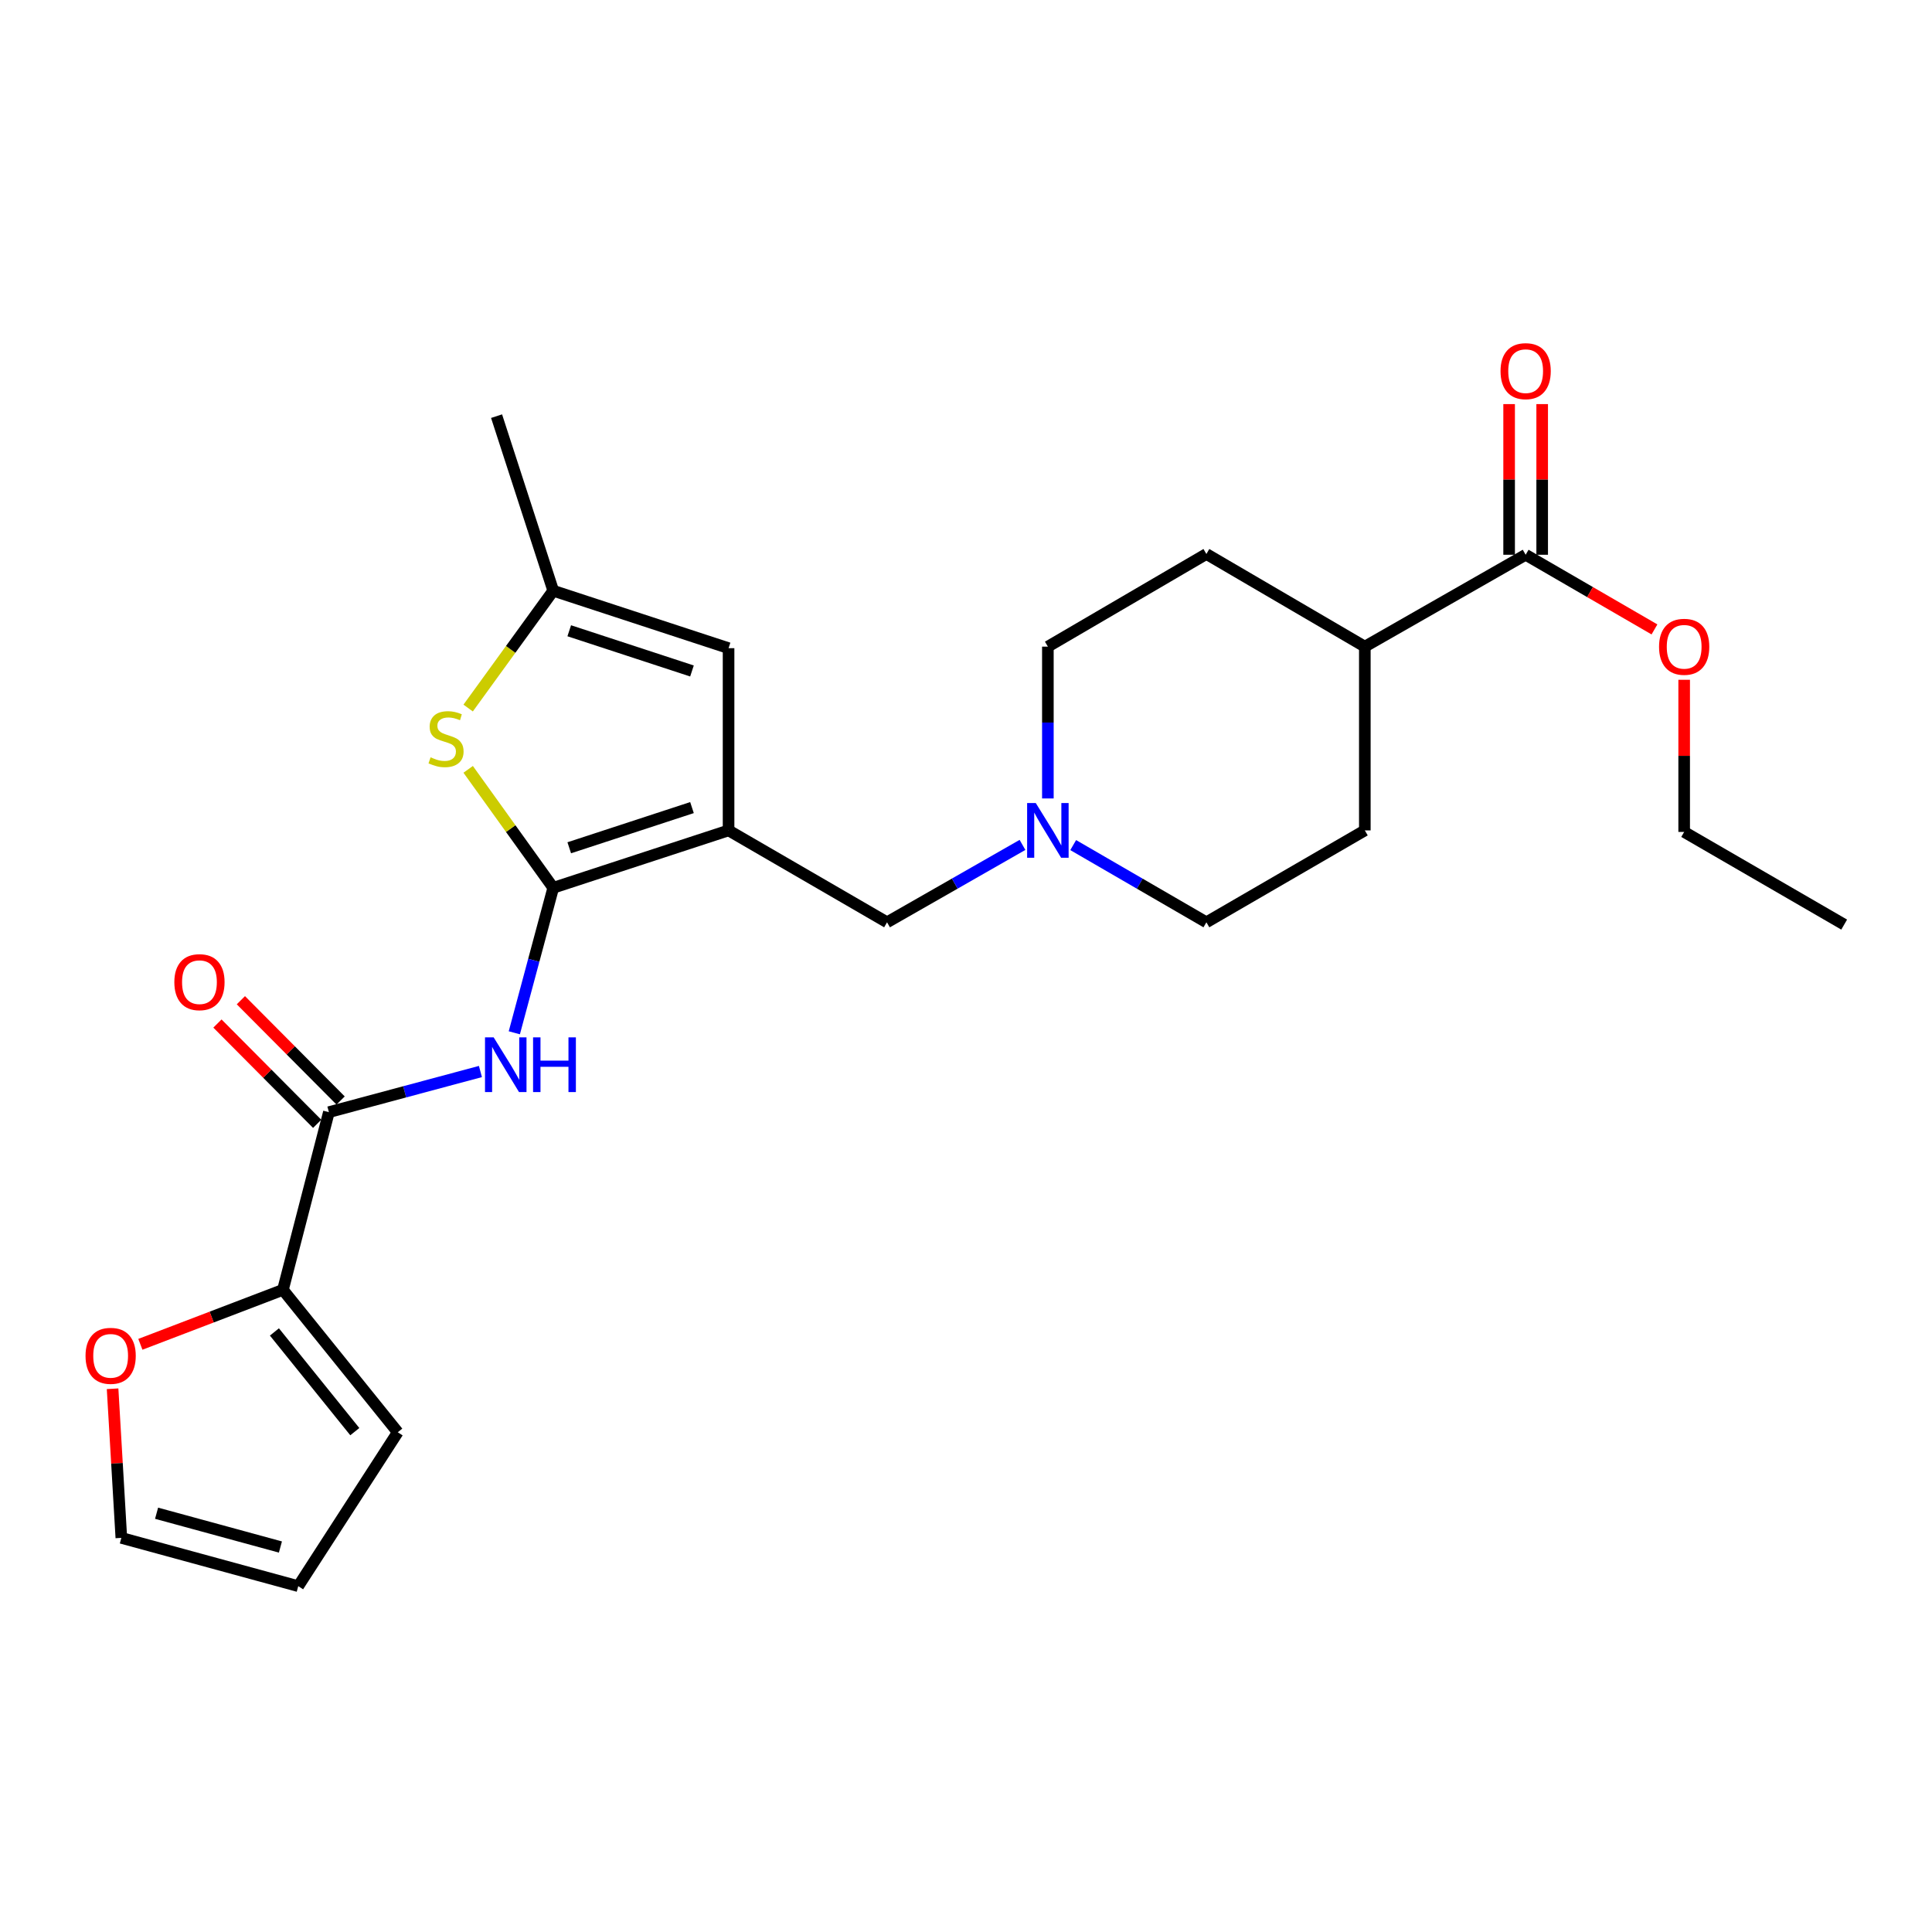 <?xml version='1.0' encoding='iso-8859-1'?>
<svg version='1.1' baseProfile='full'
              xmlns='http://www.w3.org/2000/svg'
                      xmlns:rdkit='http://www.rdkit.org/xml'
                      xmlns:xlink='http://www.w3.org/1999/xlink'
                  xml:space='preserve'
width='1000px' height='1000px' viewBox='0 0 1000 1000'>
<!-- END OF HEADER -->
<rect style='opacity:1.0;fill:#FFFFFF;stroke:none' width='1000' height='1000' x='0' y='0'> </rect>
<path class='bond-0' d='M 286.352,459.524 L 377.107,429.815' style='fill:none;fill-rule:evenodd;stroke:#000000;stroke-width:6px;stroke-linecap:butt;stroke-linejoin:miter;stroke-opacity:1' />
<path class='bond-0' d='M 294.642,438.804 L 358.17,418.008' style='fill:none;fill-rule:evenodd;stroke:#000000;stroke-width:6px;stroke-linecap:butt;stroke-linejoin:miter;stroke-opacity:1' />
<path class='bond-1' d='M 286.352,459.524 L 276.283,497.045' style='fill:none;fill-rule:evenodd;stroke:#000000;stroke-width:6px;stroke-linecap:butt;stroke-linejoin:miter;stroke-opacity:1' />
<path class='bond-1' d='M 276.283,497.045 L 266.213,534.566' style='fill:none;fill-rule:evenodd;stroke:#0000FF;stroke-width:6px;stroke-linecap:butt;stroke-linejoin:miter;stroke-opacity:1' />
<path class='bond-2' d='M 286.352,459.524 L 264.34,428.87' style='fill:none;fill-rule:evenodd;stroke:#000000;stroke-width:6px;stroke-linecap:butt;stroke-linejoin:miter;stroke-opacity:1' />
<path class='bond-2' d='M 264.34,428.87 L 242.327,398.216' style='fill:none;fill-rule:evenodd;stroke:#CCCC00;stroke-width:6px;stroke-linecap:butt;stroke-linejoin:miter;stroke-opacity:1' />
<path class='bond-4' d='M 377.107,429.815 L 377.107,335.495' style='fill:none;fill-rule:evenodd;stroke:#000000;stroke-width:6px;stroke-linecap:butt;stroke-linejoin:miter;stroke-opacity:1' />
<path class='bond-7' d='M 377.107,429.815 L 459.133,477.378' style='fill:none;fill-rule:evenodd;stroke:#000000;stroke-width:6px;stroke-linecap:butt;stroke-linejoin:miter;stroke-opacity:1' />
<path class='bond-3' d='M 248.667,554.613 L 209.45,565.133' style='fill:none;fill-rule:evenodd;stroke:#0000FF;stroke-width:6px;stroke-linecap:butt;stroke-linejoin:miter;stroke-opacity:1' />
<path class='bond-3' d='M 209.45,565.133 L 170.233,575.653' style='fill:none;fill-rule:evenodd;stroke:#000000;stroke-width:6px;stroke-linecap:butt;stroke-linejoin:miter;stroke-opacity:1' />
<path class='bond-5' d='M 242.312,366.483 L 264.332,336.12' style='fill:none;fill-rule:evenodd;stroke:#CCCC00;stroke-width:6px;stroke-linecap:butt;stroke-linejoin:miter;stroke-opacity:1' />
<path class='bond-5' d='M 264.332,336.12 L 286.352,305.757' style='fill:none;fill-rule:evenodd;stroke:#000000;stroke-width:6px;stroke-linecap:butt;stroke-linejoin:miter;stroke-opacity:1' />
<path class='bond-6' d='M 170.233,575.653 L 146.447,667.614' style='fill:none;fill-rule:evenodd;stroke:#000000;stroke-width:6px;stroke-linecap:butt;stroke-linejoin:miter;stroke-opacity:1' />
<path class='bond-12' d='M 176.3,569.619 L 150.49,543.666' style='fill:none;fill-rule:evenodd;stroke:#000000;stroke-width:6px;stroke-linecap:butt;stroke-linejoin:miter;stroke-opacity:1' />
<path class='bond-12' d='M 150.49,543.666 L 124.679,517.713' style='fill:none;fill-rule:evenodd;stroke:#FF0000;stroke-width:6px;stroke-linecap:butt;stroke-linejoin:miter;stroke-opacity:1' />
<path class='bond-12' d='M 164.167,581.686 L 138.356,555.733' style='fill:none;fill-rule:evenodd;stroke:#000000;stroke-width:6px;stroke-linecap:butt;stroke-linejoin:miter;stroke-opacity:1' />
<path class='bond-12' d='M 138.356,555.733 L 112.546,529.78' style='fill:none;fill-rule:evenodd;stroke:#FF0000;stroke-width:6px;stroke-linecap:butt;stroke-linejoin:miter;stroke-opacity:1' />
<path class='bond-25' d='M 377.107,335.495 L 286.352,305.757' style='fill:none;fill-rule:evenodd;stroke:#000000;stroke-width:6px;stroke-linecap:butt;stroke-linejoin:miter;stroke-opacity:1' />
<path class='bond-25' d='M 358.165,347.297 L 294.637,326.48' style='fill:none;fill-rule:evenodd;stroke:#000000;stroke-width:6px;stroke-linecap:butt;stroke-linejoin:miter;stroke-opacity:1' />
<path class='bond-22' d='M 286.352,305.757 L 257.023,215.402' style='fill:none;fill-rule:evenodd;stroke:#000000;stroke-width:6px;stroke-linecap:butt;stroke-linejoin:miter;stroke-opacity:1' />
<path class='bond-10' d='M 146.447,667.614 L 109.552,681.715' style='fill:none;fill-rule:evenodd;stroke:#000000;stroke-width:6px;stroke-linecap:butt;stroke-linejoin:miter;stroke-opacity:1' />
<path class='bond-10' d='M 109.552,681.715 L 72.657,695.816' style='fill:none;fill-rule:evenodd;stroke:#FF0000;stroke-width:6px;stroke-linecap:butt;stroke-linejoin:miter;stroke-opacity:1' />
<path class='bond-13' d='M 146.447,667.614 L 205.885,741.332' style='fill:none;fill-rule:evenodd;stroke:#000000;stroke-width:6px;stroke-linecap:butt;stroke-linejoin:miter;stroke-opacity:1' />
<path class='bond-13' d='M 142.041,689.413 L 183.647,741.016' style='fill:none;fill-rule:evenodd;stroke:#000000;stroke-width:6px;stroke-linecap:butt;stroke-linejoin:miter;stroke-opacity:1' />
<path class='bond-8' d='M 459.133,477.378 L 494.187,457.35' style='fill:none;fill-rule:evenodd;stroke:#000000;stroke-width:6px;stroke-linecap:butt;stroke-linejoin:miter;stroke-opacity:1' />
<path class='bond-8' d='M 494.187,457.35 L 529.24,437.321' style='fill:none;fill-rule:evenodd;stroke:#0000FF;stroke-width:6px;stroke-linecap:butt;stroke-linejoin:miter;stroke-opacity:1' />
<path class='bond-19' d='M 542.377,413.277 L 542.377,373.987' style='fill:none;fill-rule:evenodd;stroke:#0000FF;stroke-width:6px;stroke-linecap:butt;stroke-linejoin:miter;stroke-opacity:1' />
<path class='bond-19' d='M 542.377,373.987 L 542.377,334.697' style='fill:none;fill-rule:evenodd;stroke:#000000;stroke-width:6px;stroke-linecap:butt;stroke-linejoin:miter;stroke-opacity:1' />
<path class='bond-20' d='M 555.488,437.415 L 589.955,457.397' style='fill:none;fill-rule:evenodd;stroke:#0000FF;stroke-width:6px;stroke-linecap:butt;stroke-linejoin:miter;stroke-opacity:1' />
<path class='bond-20' d='M 589.955,457.397 L 624.423,477.378' style='fill:none;fill-rule:evenodd;stroke:#000000;stroke-width:6px;stroke-linecap:butt;stroke-linejoin:miter;stroke-opacity:1' />
<path class='bond-9' d='M 789.674,287.142 L 706.431,334.697' style='fill:none;fill-rule:evenodd;stroke:#000000;stroke-width:6px;stroke-linecap:butt;stroke-linejoin:miter;stroke-opacity:1' />
<path class='bond-15' d='M 798.231,287.142 L 798.231,248.152' style='fill:none;fill-rule:evenodd;stroke:#000000;stroke-width:6px;stroke-linecap:butt;stroke-linejoin:miter;stroke-opacity:1' />
<path class='bond-15' d='M 798.231,248.152 L 798.231,209.162' style='fill:none;fill-rule:evenodd;stroke:#FF0000;stroke-width:6px;stroke-linecap:butt;stroke-linejoin:miter;stroke-opacity:1' />
<path class='bond-15' d='M 781.118,287.142 L 781.118,248.152' style='fill:none;fill-rule:evenodd;stroke:#000000;stroke-width:6px;stroke-linecap:butt;stroke-linejoin:miter;stroke-opacity:1' />
<path class='bond-15' d='M 781.118,248.152 L 781.118,209.162' style='fill:none;fill-rule:evenodd;stroke:#FF0000;stroke-width:6px;stroke-linecap:butt;stroke-linejoin:miter;stroke-opacity:1' />
<path class='bond-21' d='M 789.674,287.142 L 823.012,306.465' style='fill:none;fill-rule:evenodd;stroke:#000000;stroke-width:6px;stroke-linecap:butt;stroke-linejoin:miter;stroke-opacity:1' />
<path class='bond-21' d='M 823.012,306.465 L 856.349,325.788' style='fill:none;fill-rule:evenodd;stroke:#FF0000;stroke-width:6px;stroke-linecap:butt;stroke-linejoin:miter;stroke-opacity:1' />
<path class='bond-14' d='M 58.275,718.819 L 60.54,757.413' style='fill:none;fill-rule:evenodd;stroke:#FF0000;stroke-width:6px;stroke-linecap:butt;stroke-linejoin:miter;stroke-opacity:1' />
<path class='bond-14' d='M 60.54,757.413 L 62.804,796.007' style='fill:none;fill-rule:evenodd;stroke:#000000;stroke-width:6px;stroke-linecap:butt;stroke-linejoin:miter;stroke-opacity:1' />
<path class='bond-11' d='M 706.431,334.697 L 706.431,429.815' style='fill:none;fill-rule:evenodd;stroke:#000000;stroke-width:6px;stroke-linecap:butt;stroke-linejoin:miter;stroke-opacity:1' />
<path class='bond-27' d='M 706.431,334.697 L 624.423,286.743' style='fill:none;fill-rule:evenodd;stroke:#000000;stroke-width:6px;stroke-linecap:butt;stroke-linejoin:miter;stroke-opacity:1' />
<path class='bond-16' d='M 205.885,741.332 L 154.376,820.991' style='fill:none;fill-rule:evenodd;stroke:#000000;stroke-width:6px;stroke-linecap:butt;stroke-linejoin:miter;stroke-opacity:1' />
<path class='bond-26' d='M 62.804,796.007 L 154.376,820.991' style='fill:none;fill-rule:evenodd;stroke:#000000;stroke-width:6px;stroke-linecap:butt;stroke-linejoin:miter;stroke-opacity:1' />
<path class='bond-26' d='M 81.044,783.245 L 145.144,800.735' style='fill:none;fill-rule:evenodd;stroke:#000000;stroke-width:6px;stroke-linecap:butt;stroke-linejoin:miter;stroke-opacity:1' />
<path class='bond-17' d='M 624.423,286.743 L 542.377,334.697' style='fill:none;fill-rule:evenodd;stroke:#000000;stroke-width:6px;stroke-linecap:butt;stroke-linejoin:miter;stroke-opacity:1' />
<path class='bond-18' d='M 706.431,429.815 L 624.423,477.378' style='fill:none;fill-rule:evenodd;stroke:#000000;stroke-width:6px;stroke-linecap:butt;stroke-linejoin:miter;stroke-opacity:1' />
<path class='bond-23' d='M 871.72,351.854 L 871.72,391.229' style='fill:none;fill-rule:evenodd;stroke:#FF0000;stroke-width:6px;stroke-linecap:butt;stroke-linejoin:miter;stroke-opacity:1' />
<path class='bond-23' d='M 871.72,391.229 L 871.72,430.604' style='fill:none;fill-rule:evenodd;stroke:#000000;stroke-width:6px;stroke-linecap:butt;stroke-linejoin:miter;stroke-opacity:1' />
<path class='bond-24' d='M 871.72,430.604 L 954.545,478.567' style='fill:none;fill-rule:evenodd;stroke:#000000;stroke-width:6px;stroke-linecap:butt;stroke-linejoin:miter;stroke-opacity:1' />
<path  class='atom-2' d='M 255.517 536.936
L 264.797 551.936
Q 265.717 553.416, 267.197 556.096
Q 268.677 558.776, 268.757 558.936
L 268.757 536.936
L 272.517 536.936
L 272.517 565.256
L 268.637 565.256
L 258.677 548.856
Q 257.517 546.936, 256.277 544.736
Q 255.077 542.536, 254.717 541.856
L 254.717 565.256
L 251.037 565.256
L 251.037 536.936
L 255.517 536.936
' fill='#0000FF'/>
<path  class='atom-2' d='M 275.917 536.936
L 279.757 536.936
L 279.757 548.976
L 294.237 548.976
L 294.237 536.936
L 298.077 536.936
L 298.077 565.256
L 294.237 565.256
L 294.237 552.176
L 279.757 552.176
L 279.757 565.256
L 275.917 565.256
L 275.917 536.936
' fill='#0000FF'/>
<path  class='atom-3' d='M 222.869 391.98
Q 223.189 392.1, 224.509 392.66
Q 225.829 393.22, 227.269 393.58
Q 228.749 393.9, 230.189 393.9
Q 232.869 393.9, 234.429 392.62
Q 235.989 391.3, 235.989 389.02
Q 235.989 387.46, 235.189 386.5
Q 234.429 385.54, 233.229 385.02
Q 232.029 384.5, 230.029 383.9
Q 227.509 383.14, 225.989 382.42
Q 224.509 381.7, 223.429 380.18
Q 222.389 378.66, 222.389 376.1
Q 222.389 372.54, 224.789 370.34
Q 227.229 368.14, 232.029 368.14
Q 235.309 368.14, 239.029 369.7
L 238.109 372.78
Q 234.709 371.38, 232.149 371.38
Q 229.389 371.38, 227.869 372.54
Q 226.349 373.66, 226.389 375.62
Q 226.389 377.14, 227.149 378.06
Q 227.949 378.98, 229.069 379.5
Q 230.229 380.02, 232.149 380.62
Q 234.709 381.42, 236.229 382.22
Q 237.749 383.02, 238.829 384.66
Q 239.949 386.26, 239.949 389.02
Q 239.949 392.94, 237.309 395.06
Q 234.709 397.14, 230.349 397.14
Q 227.829 397.14, 225.909 396.58
Q 224.029 396.06, 221.789 395.14
L 222.869 391.98
' fill='#CCCC00'/>
<path  class='atom-9' d='M 536.117 415.655
L 545.397 430.655
Q 546.317 432.135, 547.797 434.815
Q 549.277 437.495, 549.357 437.655
L 549.357 415.655
L 553.117 415.655
L 553.117 443.975
L 549.237 443.975
L 539.277 427.575
Q 538.117 425.655, 536.877 423.455
Q 535.677 421.255, 535.317 420.575
L 535.317 443.975
L 531.637 443.975
L 531.637 415.655
L 536.117 415.655
' fill='#0000FF'/>
<path  class='atom-11' d='M 44.271 701.777
Q 44.271 694.977, 47.631 691.177
Q 50.991 687.377, 57.271 687.377
Q 63.551 687.377, 66.911 691.177
Q 70.271 694.977, 70.271 701.777
Q 70.271 708.657, 66.871 712.577
Q 63.471 716.457, 57.271 716.457
Q 51.031 716.457, 47.631 712.577
Q 44.271 708.697, 44.271 701.777
M 57.271 713.257
Q 61.591 713.257, 63.911 710.377
Q 66.271 707.457, 66.271 701.777
Q 66.271 696.217, 63.911 693.417
Q 61.591 690.577, 57.271 690.577
Q 52.951 690.577, 50.591 693.377
Q 48.271 696.177, 48.271 701.777
Q 48.271 707.497, 50.591 710.377
Q 52.951 713.257, 57.271 713.257
' fill='#FF0000'/>
<path  class='atom-13' d='M 90.237 508.366
Q 90.237 501.566, 93.597 497.766
Q 96.957 493.966, 103.237 493.966
Q 109.517 493.966, 112.877 497.766
Q 116.237 501.566, 116.237 508.366
Q 116.237 515.246, 112.837 519.166
Q 109.437 523.046, 103.237 523.046
Q 96.997 523.046, 93.597 519.166
Q 90.237 515.286, 90.237 508.366
M 103.237 519.846
Q 107.557 519.846, 109.877 516.966
Q 112.237 514.046, 112.237 508.366
Q 112.237 502.806, 109.877 500.006
Q 107.557 497.166, 103.237 497.166
Q 98.917 497.166, 96.557 499.966
Q 94.237 502.766, 94.237 508.366
Q 94.237 514.086, 96.557 516.966
Q 98.917 519.846, 103.237 519.846
' fill='#FF0000'/>
<path  class='atom-16' d='M 776.674 192.105
Q 776.674 185.305, 780.034 181.505
Q 783.394 177.705, 789.674 177.705
Q 795.954 177.705, 799.314 181.505
Q 802.674 185.305, 802.674 192.105
Q 802.674 198.985, 799.274 202.905
Q 795.874 206.785, 789.674 206.785
Q 783.434 206.785, 780.034 202.905
Q 776.674 199.025, 776.674 192.105
M 789.674 203.585
Q 793.994 203.585, 796.314 200.705
Q 798.674 197.785, 798.674 192.105
Q 798.674 186.545, 796.314 183.745
Q 793.994 180.905, 789.674 180.905
Q 785.354 180.905, 782.994 183.705
Q 780.674 186.505, 780.674 192.105
Q 780.674 197.825, 782.994 200.705
Q 785.354 203.585, 789.674 203.585
' fill='#FF0000'/>
<path  class='atom-22' d='M 858.72 334.777
Q 858.72 327.977, 862.08 324.177
Q 865.44 320.377, 871.72 320.377
Q 878 320.377, 881.36 324.177
Q 884.72 327.977, 884.72 334.777
Q 884.72 341.657, 881.32 345.577
Q 877.92 349.457, 871.72 349.457
Q 865.48 349.457, 862.08 345.577
Q 858.72 341.697, 858.72 334.777
M 871.72 346.257
Q 876.04 346.257, 878.36 343.377
Q 880.72 340.457, 880.72 334.777
Q 880.72 329.217, 878.36 326.417
Q 876.04 323.577, 871.72 323.577
Q 867.4 323.577, 865.04 326.377
Q 862.72 329.177, 862.72 334.777
Q 862.72 340.497, 865.04 343.377
Q 867.4 346.257, 871.72 346.257
' fill='#FF0000'/>
</svg>
